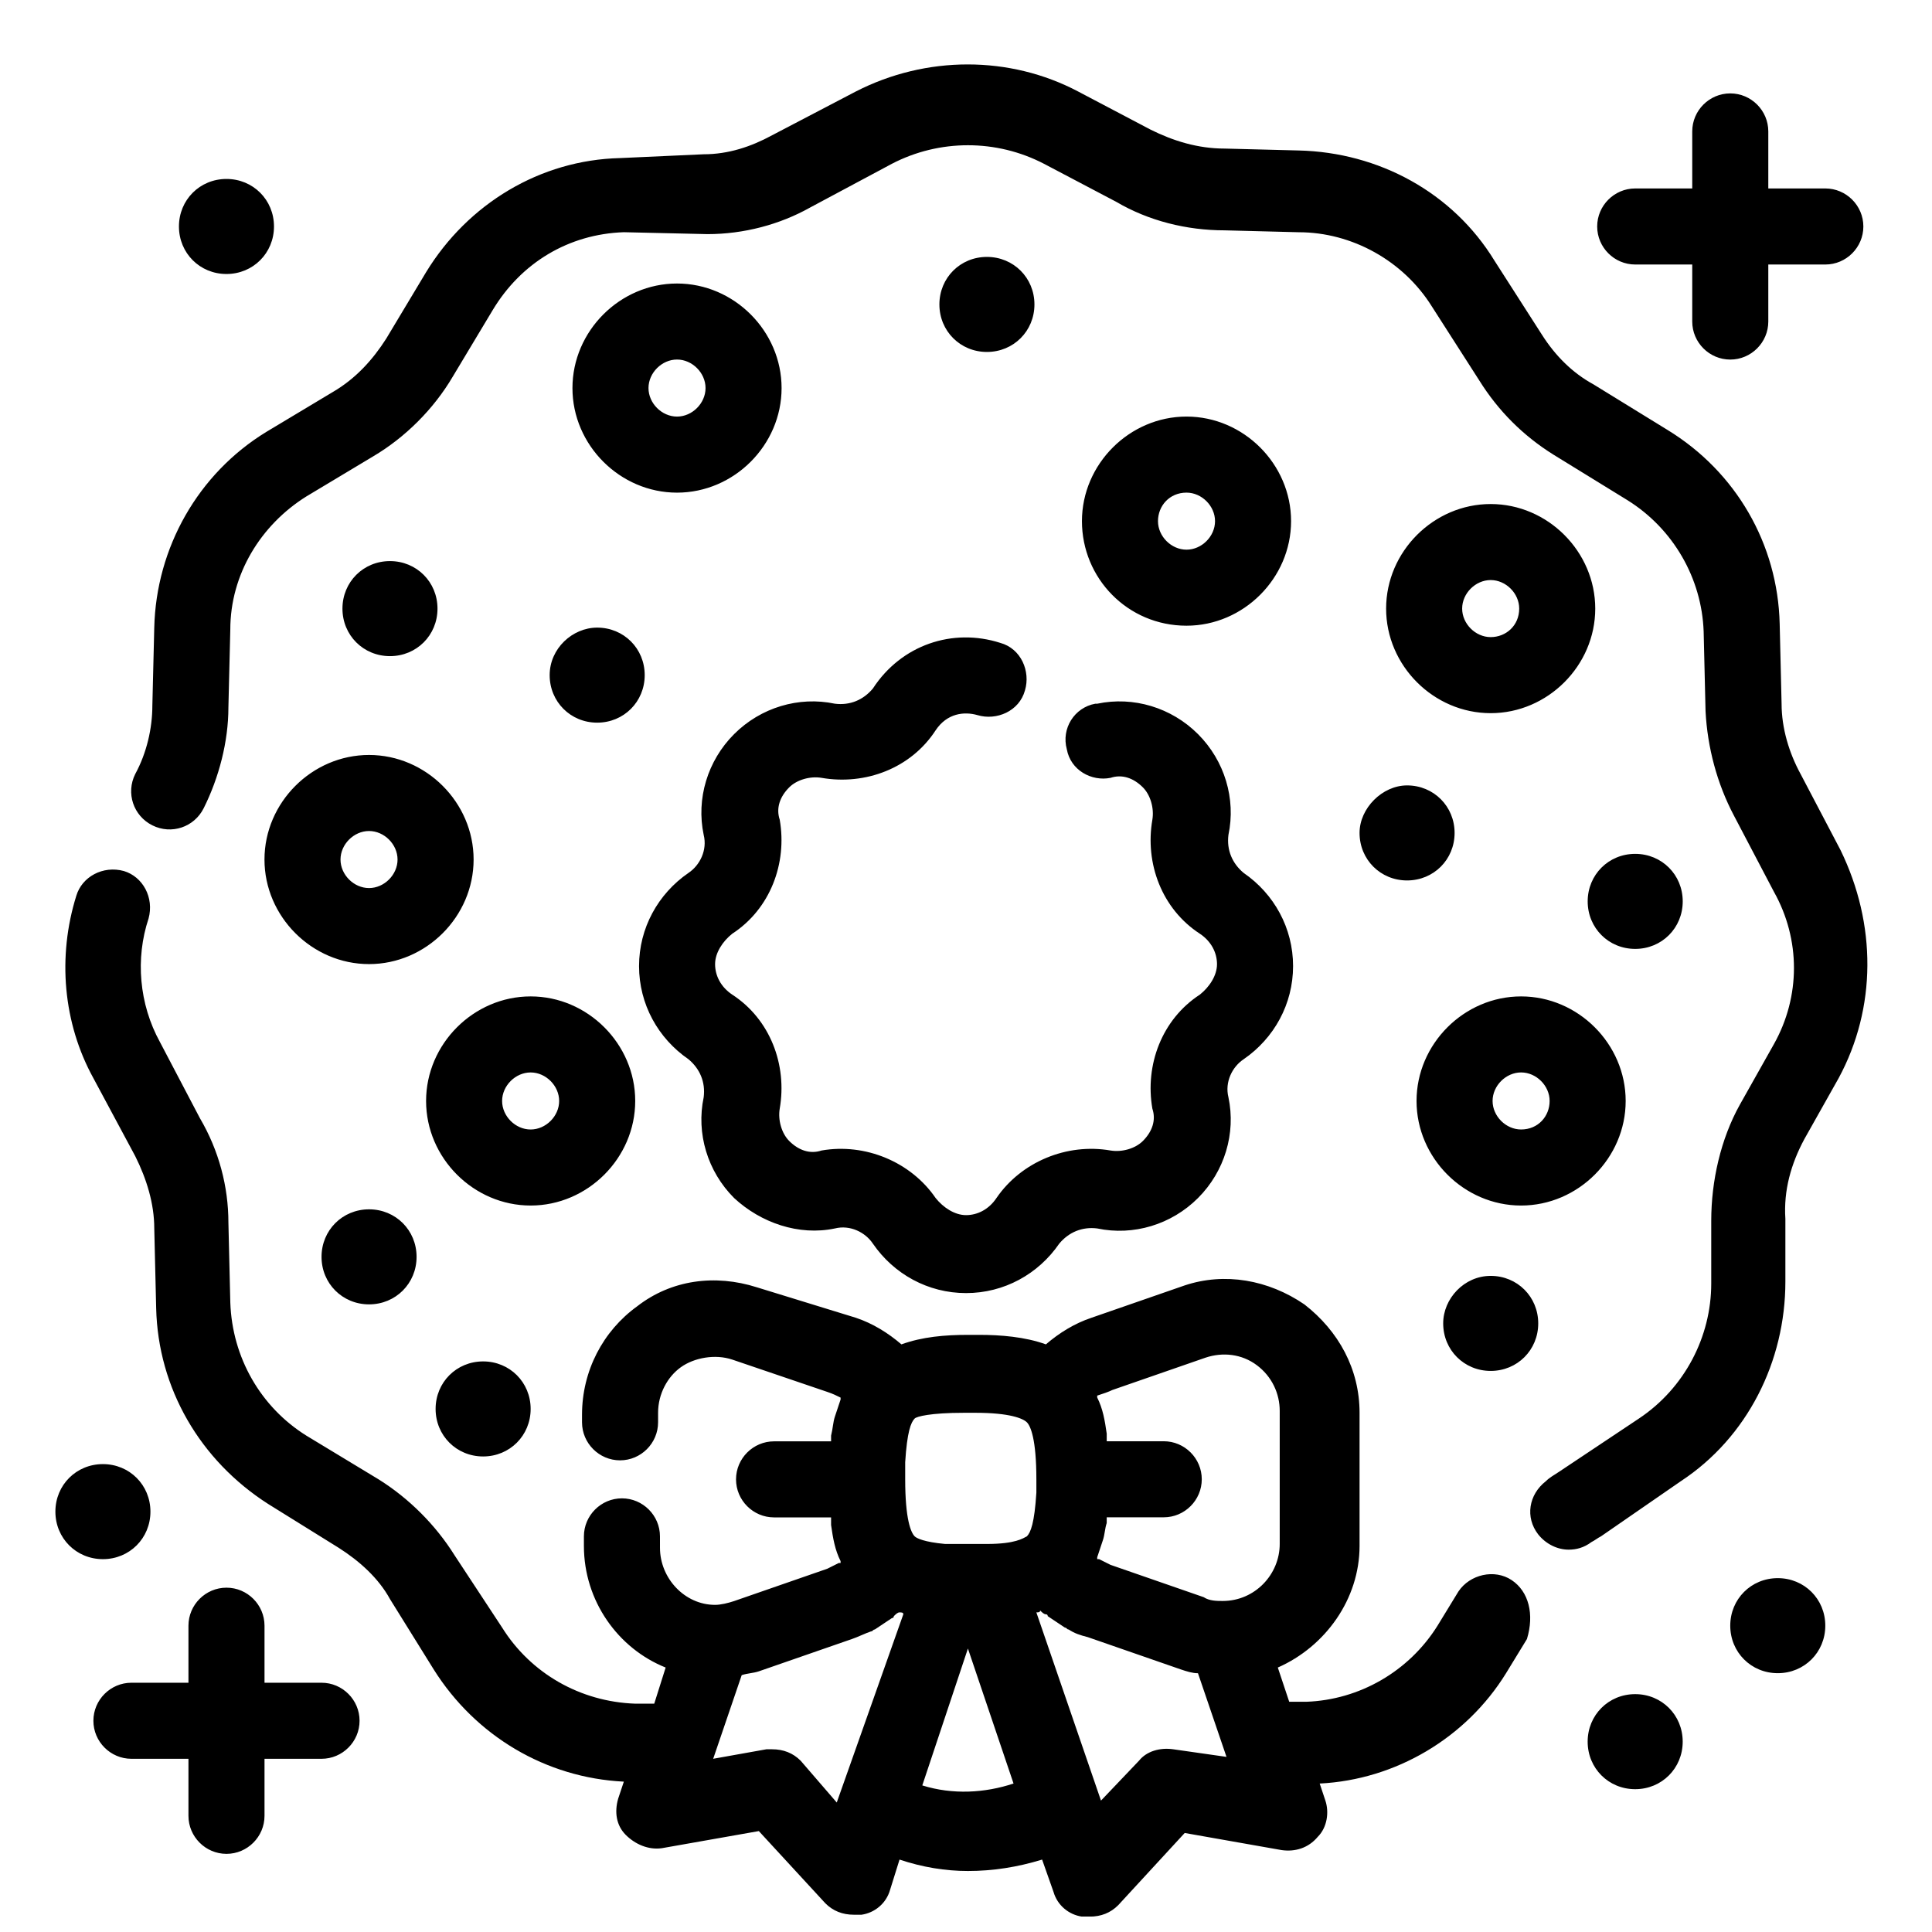 <?xml version="1.0" encoding="UTF-8"?>
<!-- Uploaded to: SVG Repo, www.svgrepo.com, Generator: SVG Repo Mixer Tools -->
<svg width="800px" height="800px" version="1.1" viewBox="144 144 512 512" xmlns="http://www.w3.org/2000/svg">
 <defs>
  <clipPath id="a">
   <path d="m158 161h481v490.9h-481z"/>
  </clipPath>
 </defs>
 <g clip-path="url(#a)">
  <path d="m574.82 435.77c0-15.113-12.594-27.711-27.711-27.711-15.113 0-27.711 12.594-27.711 27.711 0 15.113 12.594 27.711 27.711 27.711 15.117-0.004 27.711-12.598 27.711-27.711zm-27.711 7.555c-4.031 0-7.559-3.527-7.559-7.559s3.527-7.559 7.559-7.559 7.559 3.527 7.559 7.559c0 4.035-3.023 7.559-7.559 7.559zm-333.02-71.539c0 15.113 12.594 27.711 27.711 27.711 15.113 0 27.711-12.594 27.711-27.711 0-15.113-12.594-27.711-27.711-27.711-15.117 0-27.711 12.598-27.711 27.711zm27.707-7.559c4.031 0 7.559 3.527 7.559 7.559s-3.527 7.559-7.559 7.559-7.559-3.527-7.559-7.559c0.004-4.031 3.531-7.559 7.559-7.559zm297.25-86.652c-15.113 0-27.711 12.594-27.711 27.711 0 15.113 12.594 27.711 27.711 27.711 15.113 0 27.711-12.594 27.711-27.711-0.004-15.117-12.598-27.711-27.711-27.711zm0 35.266c-4.031 0-7.559-3.527-7.559-7.559s3.527-7.559 7.559-7.559 7.559 3.527 7.559 7.559c-0.004 4.535-3.527 7.559-7.559 7.559zm-80.609-3.023c15.113 0 27.711-12.594 27.711-27.711 0-15.113-12.594-27.711-27.711-27.711-15.113 0-27.711 12.594-27.711 27.711 0 15.117 12.094 27.711 27.711 27.711zm0-35.266c4.031 0 7.559 3.527 7.559 7.559s-3.527 7.559-7.559 7.559-7.559-3.527-7.559-7.559 3.023-7.559 7.559-7.559zm-135.02-55.418c-15.113 0-27.711 12.594-27.711 27.711 0 15.113 12.594 27.711 27.711 27.711 15.113 0 27.711-12.594 27.711-27.711s-12.594-27.711-27.711-27.711zm0 35.266c-4.031 0-7.559-3.527-7.559-7.559s3.527-7.559 7.559-7.559 7.559 3.527 7.559 7.559-3.527 7.559-7.559 7.559zm-66.5 181.37c0 15.113 12.594 27.711 27.711 27.711 15.113 0 27.711-12.594 27.711-27.711 0-15.113-12.594-27.711-27.711-27.711-15.117 0-27.711 12.598-27.711 27.711zm35.266 0c0 4.031-3.527 7.559-7.559 7.559s-7.559-3.527-7.559-7.559 3.527-7.559 7.559-7.559 7.559 3.527 7.559 7.559zm335.54 139.05c0 7.055-5.543 12.594-12.594 12.594-7.055 0-12.594-5.543-12.594-12.594 0-7.055 5.543-12.594 12.594-12.594 7.055 0 12.594 5.539 12.594 12.594zm-436.3-370.8c0-7.055 5.543-12.594 12.594-12.594 7.055 0 12.594 5.543 12.594 12.594 0 7.055-5.543 12.594-12.594 12.594-7.051 0.004-12.594-5.539-12.594-12.594zm398.51 401.54c0 7.055-5.543 12.594-12.594 12.594-7.055 0-12.594-5.543-12.594-12.594 0-7.055 5.543-12.594 12.594-12.594 7.055-0.004 12.594 5.539 12.594 12.594zm-418.66-48.367c-7.055 0-12.594-5.543-12.594-12.594 0-7.055 5.543-12.594 12.594-12.594 7.055 0 12.594 5.543 12.594 12.594s-5.539 12.594-12.594 12.594zm234.27-319.92c-7.055 0-12.594-5.543-12.594-12.594 0-7.055 5.543-12.594 12.594-12.594 7.055 0 12.594 5.543 12.594 12.594 0.004 7.051-5.539 12.594-12.594 12.594zm133.51 244.85c7.055 0 12.594 5.543 12.594 12.594 0 7.055-5.543 12.594-12.594 12.594-7.055 0-12.594-5.543-12.594-12.594-0.004-6.551 5.539-12.594 12.594-12.594zm-267.02 22.668c7.055 0 12.594 5.543 12.594 12.594 0 7.055-5.543 12.594-12.594 12.594-7.055 0-12.594-5.543-12.594-12.594 0-7.051 5.539-12.594 12.594-12.594zm-30.23-40.305c7.055 0 12.594 5.543 12.594 12.594 0 7.055-5.543 12.594-12.594 12.594-7.055 0-12.594-5.543-12.594-12.594s5.543-12.594 12.594-12.594zm60.457-154.16c7.055 0 12.594 5.543 12.594 12.594 0 7.055-5.543 12.594-12.594 12.594-7.055 0-12.594-5.543-12.594-12.594 0-7.051 6.047-12.594 12.594-12.594zm-54.914 7.559c-7.055 0-12.594-5.543-12.594-12.594 0-7.055 5.543-12.594 12.594-12.594 7.055 0 12.594 5.543 12.594 12.594 0.004 7.051-5.539 12.594-12.594 12.594zm330 77.586c-7.055 0-12.594-5.543-12.594-12.594 0-7.055 5.543-12.594 12.594-12.594 7.055 0 12.594 5.543 12.594 12.594 0 7.051-5.539 12.594-12.594 12.594zm-60.457-43.328c7.055 0 12.594 5.543 12.594 12.594 0 7.055-5.543 12.594-12.594 12.594-7.055 0-12.594-5.543-12.594-12.594-0.004-6.547 6.043-12.594 12.594-12.594zm-277.6 247.88c0 5.543-4.535 10.078-10.078 10.078h-15.113v15.113c0 5.543-4.535 10.078-10.078 10.078s-10.078-4.535-10.078-10.078v-15.113h-15.113c-5.543 0-10.078-4.535-10.078-10.078s4.535-10.078 10.078-10.078h15.113v-15.113c0-5.543 4.535-10.078 10.078-10.078s10.078 4.535 10.078 10.078v15.113h15.113c5.543 0 10.078 4.535 10.078 10.078zm327.98-396c0-5.543 4.535-10.078 10.078-10.078h15.113v-15.113c0-5.543 4.535-10.078 10.078-10.078s10.078 4.535 10.078 10.078v15.113h15.113c5.543 0 10.078 4.535 10.078 10.078s-4.535 10.078-10.078 10.078h-15.113v15.113c0 5.543-4.535 10.078-10.078 10.078s-10.078-4.535-10.078-10.078v-15.113h-15.113c-5.543 0-10.078-4.535-10.078-10.078zm63.984 225.71-9.07 16.121c-3.527 6.551-5.543 13.602-5.039 21.16v16.625c0 21.16-10.078 41.312-27.711 52.898l-21.156 14.613c-1.008 0.504-1.512 1.008-2.519 1.512-2.016 1.512-4.031 2.016-6.047 2.016-3.023 0-6.047-1.512-8.062-4.031-3.527-4.535-2.519-10.578 2.016-14.105 1.008-1.008 2.016-1.512 3.527-2.519l21.16-14.105c12.09-8.062 19.145-21.664 19.145-35.77v-16.625c0-10.578 2.519-21.664 7.559-30.73l9.07-16.121c7.055-12.594 7.055-27.711 0-40.305l-10.578-20.152c-4.535-8.566-7.055-18.137-7.559-27.711l-0.504-21.16c-0.504-14.105-8.062-27.207-20.152-34.762l-19.648-12.09c-8.062-5.039-14.609-11.586-19.648-19.648l-12.594-19.648c-7.559-12.09-21.16-19.648-35.266-19.648l-19.648-0.504c-10.078 0-20.152-2.519-28.719-7.559l-19.145-10.078c-12.594-6.551-27.711-6.551-40.305 0l-21.664 11.586c-8.062 4.535-17.633 7.055-27.207 7.055l-22.168-0.508c-14.609 0.504-27.207 8.062-34.762 20.656l-10.582 17.633c-5.039 8.566-12.594 16.121-21.16 21.16l-17.633 10.578c-12.09 7.559-20.152 20.656-20.152 35.266l-0.504 20.656c0 9.07-2.519 18.641-6.551 26.703-2.519 5.039-8.566 7.055-13.602 4.535-5.039-2.519-7.055-8.566-4.535-13.602 3.023-5.543 4.535-12.09 4.535-18.137l0.504-20.656c0.504-21.16 11.586-40.809 29.727-51.891l17.633-10.578c6.047-3.527 10.578-8.566 14.105-14.105l10.578-17.633c11.082-18.137 30.23-29.727 51.387-30.23l22.168-1.008c6.551 0 12.594-2.016 18.137-5.039l22.172-11.59c18.641-9.574 40.809-9.574 58.945 0l19.145 10.078c6.047 3.023 12.594 5.039 19.648 5.039l19.648 0.504c21.16 0.504 40.809 11.082 51.891 29.223l12.594 19.648c3.527 5.543 8.062 10.078 13.602 13.098l19.648 12.09c18.137 11.082 29.223 30.23 29.727 51.387l0.504 21.16c0 6.551 2.016 13.098 5.039 18.641l10.578 20.152c9.578 19.648 9.578 41.816-0.5 60.457zm-86.652 133.01c-4.535-3.023-11.082-1.512-14.105 3.023l-5.543 9.07c-7.559 12.09-20.656 19.648-34.762 20.152h-4.535l-3.023-9.07c12.594-5.543 21.664-18.137 21.664-32.242v-35.266c0-11.586-5.543-21.664-14.609-28.719-9.574-6.551-21.16-8.566-31.738-5.039l-24.688 8.566c-4.535 1.512-8.566 4.031-12.09 7.055-5.543-2.016-12.09-2.519-17.633-2.519h-3.023c-6.047 0-12.09 0.504-17.633 2.519-3.527-3.023-7.559-5.543-12.09-7.055l-26.207-8.066c-11.082-3.527-22.672-2.016-31.738 5.039-9.07 6.551-14.609 17.129-14.609 28.719v2.016c0 5.543 4.535 10.078 10.078 10.078 5.543 0 10.078-4.535 10.078-10.078v-2.519c0-5.039 2.519-9.574 6.047-12.09 3.527-2.519 9.07-3.527 13.602-2.016l25.191 8.566c1.512 0.504 2.519 1.008 3.527 1.512v0.504c-0.504 1.512-1.008 3.023-1.512 4.535-0.504 1.512-0.504 3.023-1.008 5.039v1.512h-15.113c-5.543 0-10.078 4.535-10.078 10.078 0 5.543 4.535 10.078 10.078 10.078h15.113v0.504 1.512c0.504 3.527 1.008 6.551 2.519 9.574v0.504h-0.504c-1.008 0.504-2.016 1.008-3.023 1.512l-24.688 8.566c-1.512 0.504-3.527 1.008-5.039 1.008-8.062 0-14.609-7.055-14.609-15.113l-0.004-3.039c0-5.543-4.535-10.078-10.078-10.078-5.543 0-10.078 4.535-10.078 10.078v2.519c0 14.609 9.07 27.207 21.664 32.242l-3.023 9.574h-5.039c-14.609-0.504-27.711-8.062-35.266-20.152l-12.594-19.145c-5.039-8.062-12.09-15.113-20.152-20.152l-19.145-11.586c-12.09-7.559-19.648-20.656-20.152-35.266l-0.504-21.16c0-9.574-2.519-19.145-7.559-27.711l-10.578-20.152c-5.543-10.078-6.551-22.168-3.023-32.746 1.512-5.543-1.512-11.082-6.551-12.594-5.543-1.512-11.082 1.512-12.594 6.551-5.039 16.121-3.527 33.754 4.535 48.367l11.082 20.656c3.023 6.047 5.039 12.594 5.039 19.145l0.504 21.16c0.504 21.16 11.586 40.305 29.727 51.891l18.641 11.586c5.543 3.527 10.578 8.062 13.602 13.602l11.586 18.641c11.082 17.633 29.727 28.719 50.383 29.727l-1.512 4.535c-1.008 3.527-0.504 7.055 2.016 9.574 2.519 2.519 6.047 4.031 9.574 3.527l25.695-4.535 17.633 19.145c2.016 2.016 4.535 3.023 7.559 3.023h2.016c3.527-0.504 6.551-3.023 7.559-6.551l2.519-8.062c6.047 2.016 12.09 3.023 18.137 3.023 6.551 0 13.098-1.008 19.648-3.023l3.023 8.566c1.008 3.527 4.031 6.047 7.559 6.551h2.016c3.023 0 5.543-1.008 7.559-3.023l17.633-19.145 25.695 4.535c3.527 0.504 7.055-0.504 9.574-3.527 2.519-2.519 3.023-6.551 2.016-9.574l-1.512-4.535c20.152-1.008 38.793-12.09 49.375-29.223l5.543-9.07c2-6.551 0.488-12.598-4.043-15.617zm-105.8-50.383 24.688-8.566c4.535-1.512 9.574-1.008 13.602 2.016 4.031 3.023 6.047 7.559 6.047 12.09v35.266c0 8.062-6.551 15.113-15.113 15.113-1.512 0-3.527 0-5.039-1.008l-24.688-8.566c-1.008-0.504-2.016-1.008-3.023-1.512h-0.504v-0.504c0.504-1.512 1.008-3.023 1.512-4.535 0.504-1.512 0.504-3.023 1.008-4.535v-1.512h15.113c5.543 0 10.078-4.535 10.078-10.078s-4.535-10.078-10.078-10.078h-15.113v-0.504-1.512c-0.504-3.527-1.008-6.551-2.519-9.574v-0.504c1.512-0.488 3.023-0.992 4.031-1.496zm-39.297 6.047h3.023c9.07 0 12.594 1.512 13.602 2.519 1.008 1.008 2.519 4.535 2.519 15.113v3.527c-0.504 8.062-1.512 10.578-2.519 11.586-1.008 0.504-3.023 2.016-10.578 2.016h-8.566-2.519c-5.543-0.504-7.559-1.512-8.062-2.016-1.008-1.008-2.519-4.535-2.519-15.113v-0.504-0.504-3.527c0.504-8.062 1.512-10.578 2.519-11.586 0.504-0.504 4.031-1.512 13.102-1.512zm-43.328 92.195c-2.016-2.016-4.535-3.023-7.559-3.023h-1.512l-14.105 2.519 7.559-22.168c1.512-0.504 3.023-0.504 4.535-1.008l24.688-8.566c1.512-0.504 3.527-1.512 5.039-2.016 0.504 0 0.504-0.504 1.008-0.504 1.512-1.008 3.023-2.016 4.535-3.023 0.504 0 0.504-0.504 0.504-0.504 0.504-0.504 1.008-1.008 1.512-1.008s1.008 0 1.008 0.504l-17.641 49.883zm32.242 6.551 12.09-36.273 12.09 35.77c-7.555 2.519-16.117 3.023-24.18 0.504zm66.504-9.574c-3.527-0.504-7.055 0.504-9.07 3.023l-10.078 10.578-17.129-49.879c0.504 0 1.008 0 1.008-0.504 0.504 0.504 1.008 1.008 1.512 1.008s0.504 0.504 0.504 0.504c1.512 1.008 3.023 2.016 4.535 3.023 0.504 0 0.504 0.504 1.008 0.504 1.512 1.008 3.023 1.512 5.039 2.016l24.688 8.566c1.512 0.504 3.023 1.008 4.535 1.008l7.559 22.168zm-45.848-293.21c5.543 1.512 8.062 7.559 6.551 12.594-1.512 5.543-7.559 8.062-12.594 6.551-3.527-1.008-8.062-0.504-11.082 4.031-6.551 10.078-18.641 14.609-30.23 12.594-3.023-0.504-6.551 0.504-8.566 2.519-2.519 2.519-3.527 5.543-2.519 8.566 2.016 11.586-2.519 23.68-12.594 30.23-2.519 2.016-4.535 5.039-4.535 8.062s1.512 6.047 4.535 8.062c10.078 6.551 14.609 18.641 12.594 30.23-0.504 3.023 0.504 6.551 2.519 8.566 2.519 2.519 5.543 3.527 8.566 2.519 11.586-2.016 23.68 3.023 30.23 12.594 2.016 2.519 5.039 4.535 8.062 4.535 3.023 0 6.047-1.512 8.062-4.535 6.551-9.574 18.641-14.609 30.23-12.594 3.023 0.504 6.551-0.504 8.566-2.519 2.519-2.519 3.527-5.543 2.519-8.566-2.016-11.586 2.519-23.68 12.594-30.23 2.519-2.016 4.535-5.039 4.535-8.062s-1.512-6.047-4.535-8.062c-10.078-6.551-14.609-18.641-12.594-30.23 0.504-3.023-0.504-6.551-2.519-8.566-2.519-2.519-5.543-3.527-8.566-2.519-5.039 1.008-10.578-2.016-11.586-7.559-1.512-5.543 2.016-11.082 7.559-12.09h0.504c9.574-2.016 19.648 1.008 26.703 8.062 7.055 7.055 10.078 17.129 8.062 26.703-0.504 4.031 1.008 7.559 4.031 10.078 8.062 5.543 13.098 14.609 13.098 24.688s-5.039 19.145-13.098 24.688c-3.023 2.016-5.039 6.047-4.031 10.078 2.016 9.574-1.008 19.648-8.062 26.703-7.055 7.055-17.129 10.078-26.703 8.062-4.031-0.504-7.559 1.008-10.078 4.031-5.543 8.062-14.609 13.098-24.688 13.098-10.078 0-19.145-5.039-24.688-13.098-2.016-3.023-6.047-5.039-10.078-4.031-9.574 2.016-19.648-1.512-26.703-8.062-7.055-7.055-10.078-17.129-8.062-26.703 0.504-4.031-1.008-7.559-4.031-10.078-8.062-5.543-13.098-14.609-13.098-24.688s5.039-19.145 13.098-24.688c3.023-2.016 5.039-6.047 4.031-10.078-2.016-9.574 1.008-19.648 8.062-26.703 7.055-7.055 17.129-10.078 26.703-8.062 4.031 0.504 7.559-1.008 10.078-4.031 7.547-11.586 21.152-16.121 33.746-12.09z"/>
 </g>
</svg>